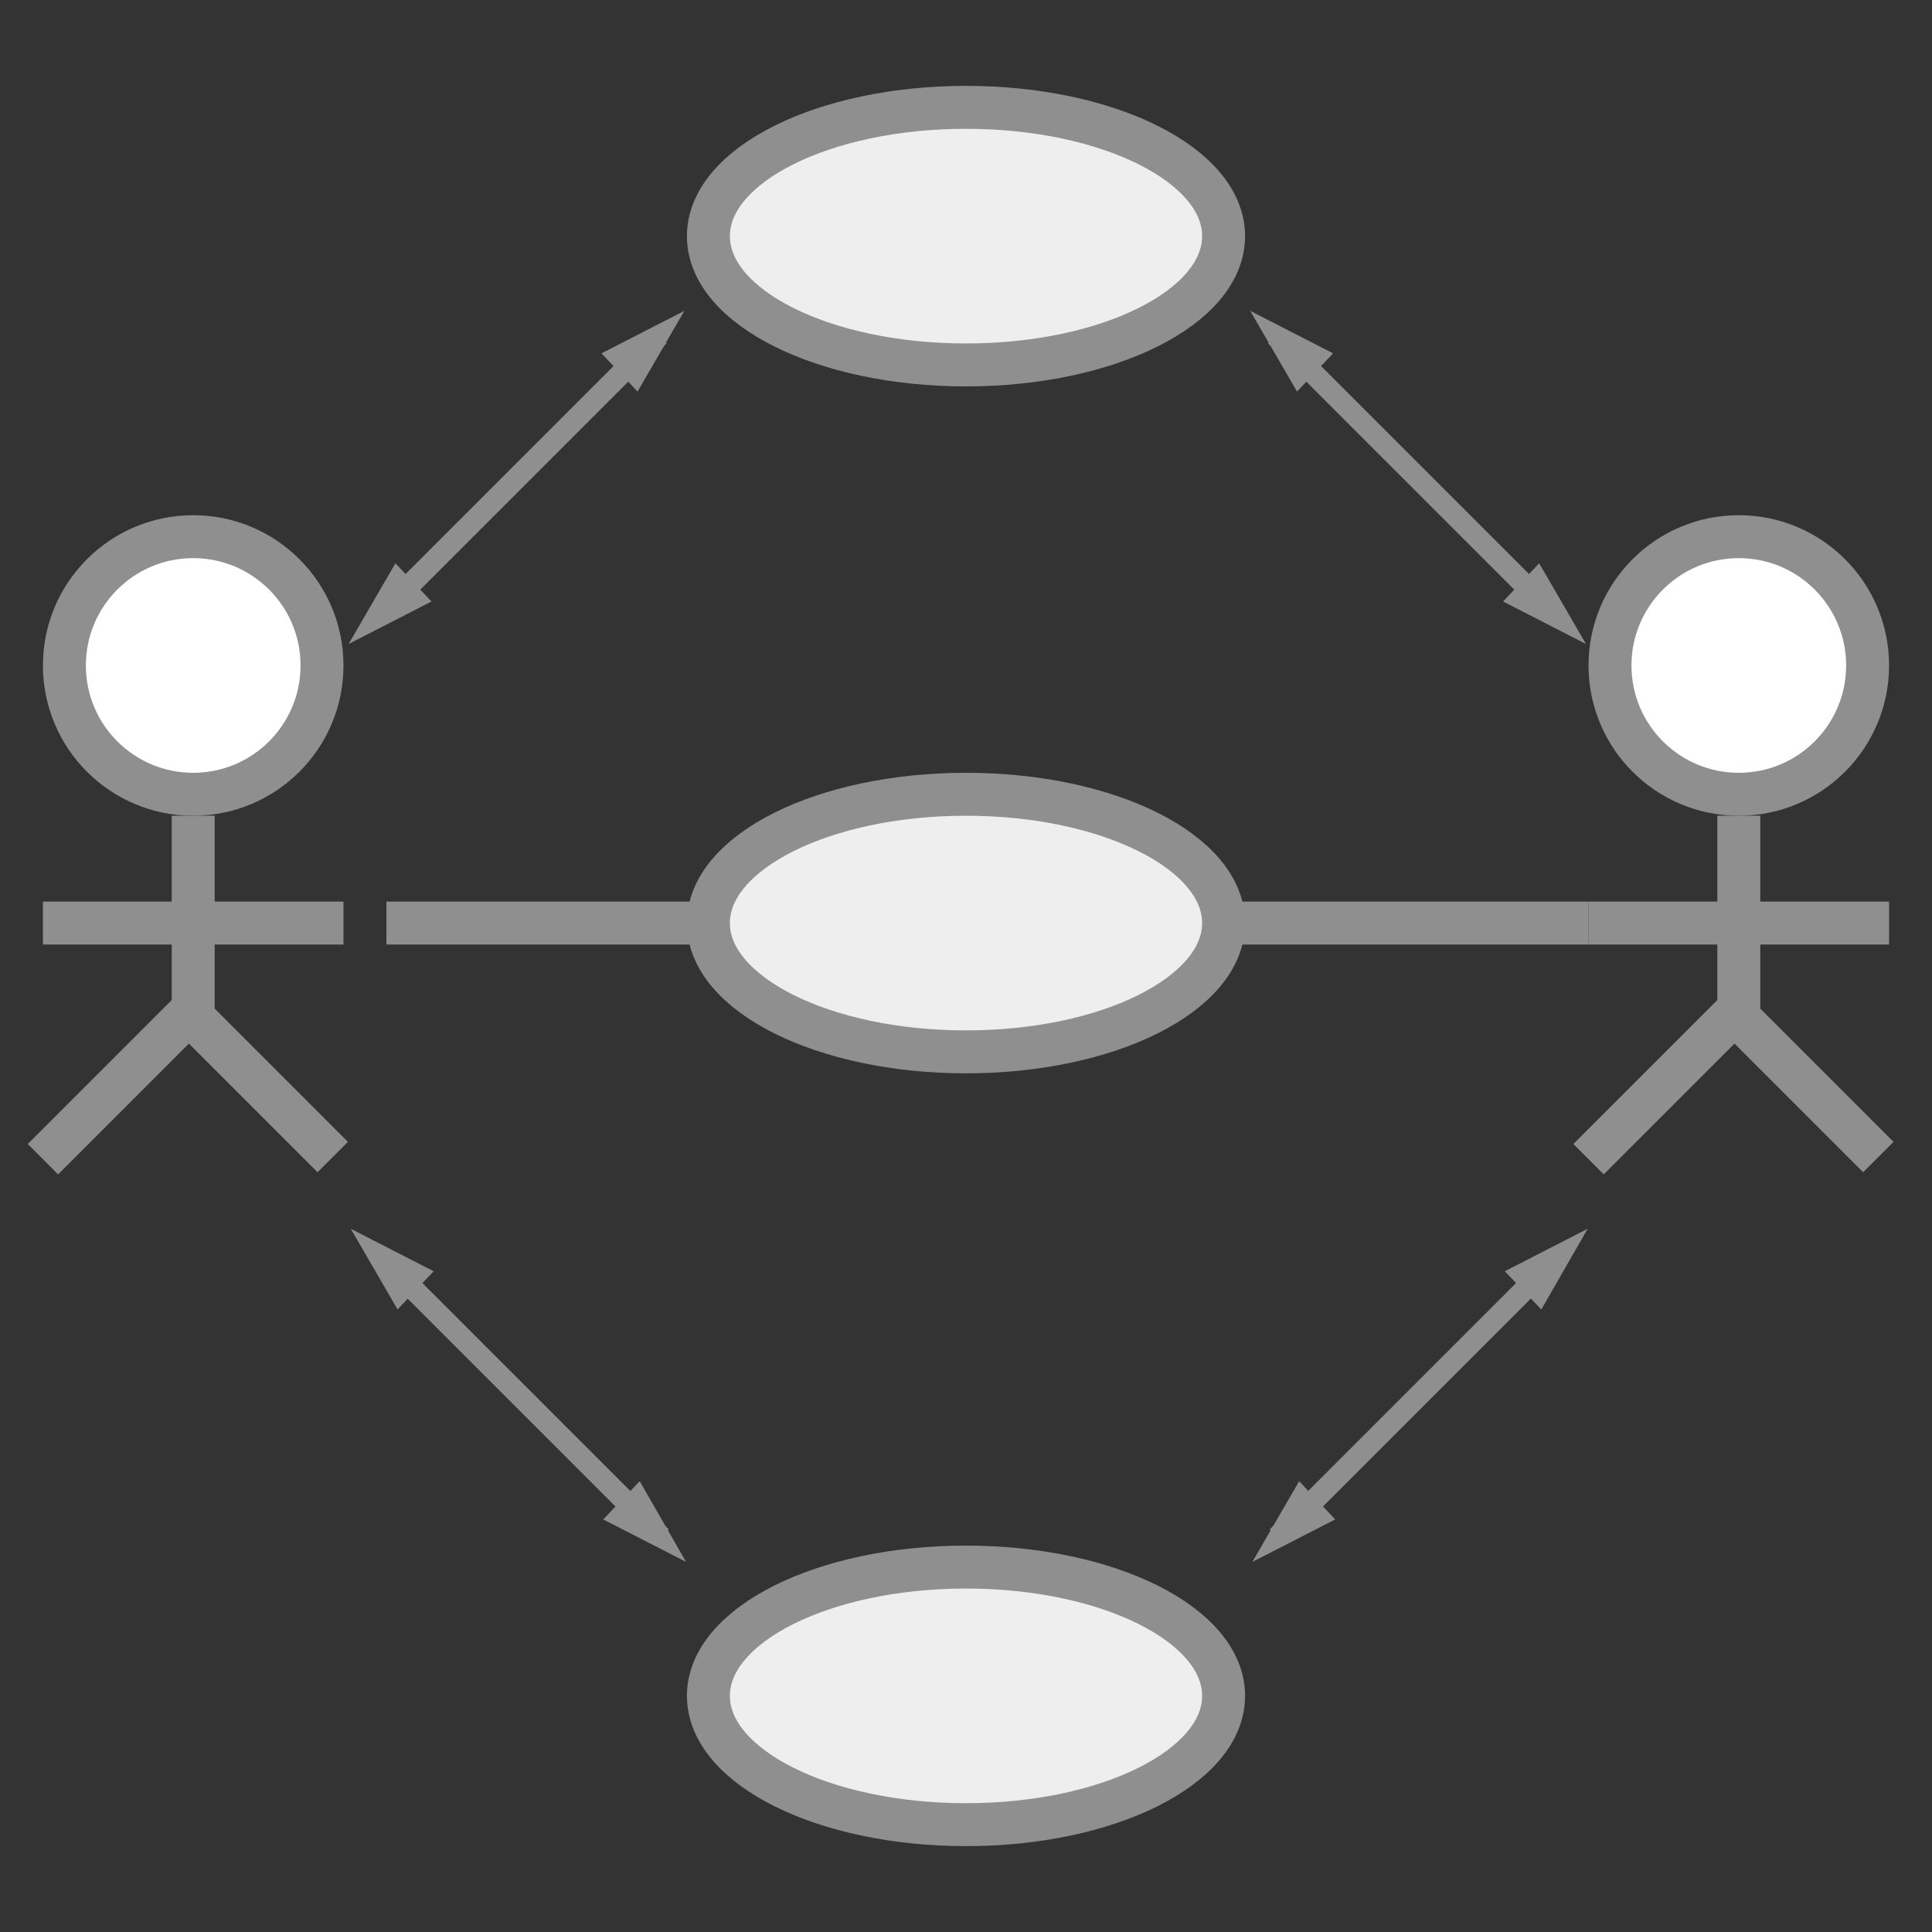 <svg xmlns="http://www.w3.org/2000/svg" viewBox="0 0 45 45"><rect x="0" y="0" width="45" height="45" fill="#333333" stroke="none"/><defs><style>.cls-1{fill:#eee;}.cls-1,.cls-2,.cls-3,.cls-4{stroke:#8f8f8f;stroke-miterlimit:10;}.cls-2{fill:#fff;}.cls-3{fill:none;}.cls-4{fill:#bebebe;stroke-width:0.5px;}.cls-5{fill:#8f8f8f;}</style></defs><title>软件</title><g id="图层_5" data-name="图层 5"><ellipse class="cls-1" cx="22.5" cy="5.5" rx="6" ry="3"/><ellipse class="cls-1" cx="22.5" cy="39.5" rx="6" ry="3"/><circle class="cls-2" cx="40.5" cy="15.5" r="3"/><line class="cls-2" x1="37" y1="21.5" x2="44" y2="21.5"/><polyline class="cls-3" points="40.5 19 40.5 23.5 37 27"/><line class="cls-3" x1="40.25" y1="23.45" x2="43.75" y2="26.95"/><circle class="cls-2" cx="4.5" cy="15.5" r="3"/><line class="cls-2" x1="1" y1="21.5" x2="8" y2="21.5"/><polyline class="cls-3" points="4.5 19 4.5 23.5 1 27"/><line class="cls-3" x1="4.25" y1="23.45" x2="7.75" y2="26.95"/><line class="cls-2" x1="9" y1="21.5" x2="37" y2="21.5"/><line class="cls-4" x1="9.15" y1="29.55" x2="15.4" y2="35.8"/><polygon class="cls-5" points="9.26 30.5 8.17 28.62 10.1 29.61 9.26 30.5"/><polygon class="cls-5" points="14.9 34.5 15.98 36.38 14.05 35.39 14.9 34.5"/><line class="cls-4" x1="36" y1="29.55" x2="29.75" y2="35.8"/><polygon class="cls-5" points="35.9 30.5 36.98 28.62 35.05 29.61 35.9 30.5"/><polygon class="cls-5" points="30.26 34.5 29.17 36.38 31.1 35.39 30.26 34.5"/><line class="cls-4" x1="9.1" y1="14.07" x2="15.35" y2="7.82"/><polygon class="cls-5" points="9.21 13.12 8.12 15 10.05 14.01 9.21 13.12"/><polygon class="cls-5" points="14.85 9.12 15.94 7.24 14.01 8.23 14.85 9.12"/><line class="cls-4" x1="35.96" y1="14.07" x2="29.71" y2="7.82"/><polygon class="cls-5" points="35.85 13.12 36.94 15 35.01 14.01 35.85 13.12"/><polygon class="cls-5" points="30.21 9.12 29.12 7.24 31.05 8.23 30.21 9.12"/><ellipse class="cls-1" cx="22.5" cy="21.5" rx="6" ry="3"/></g></svg>